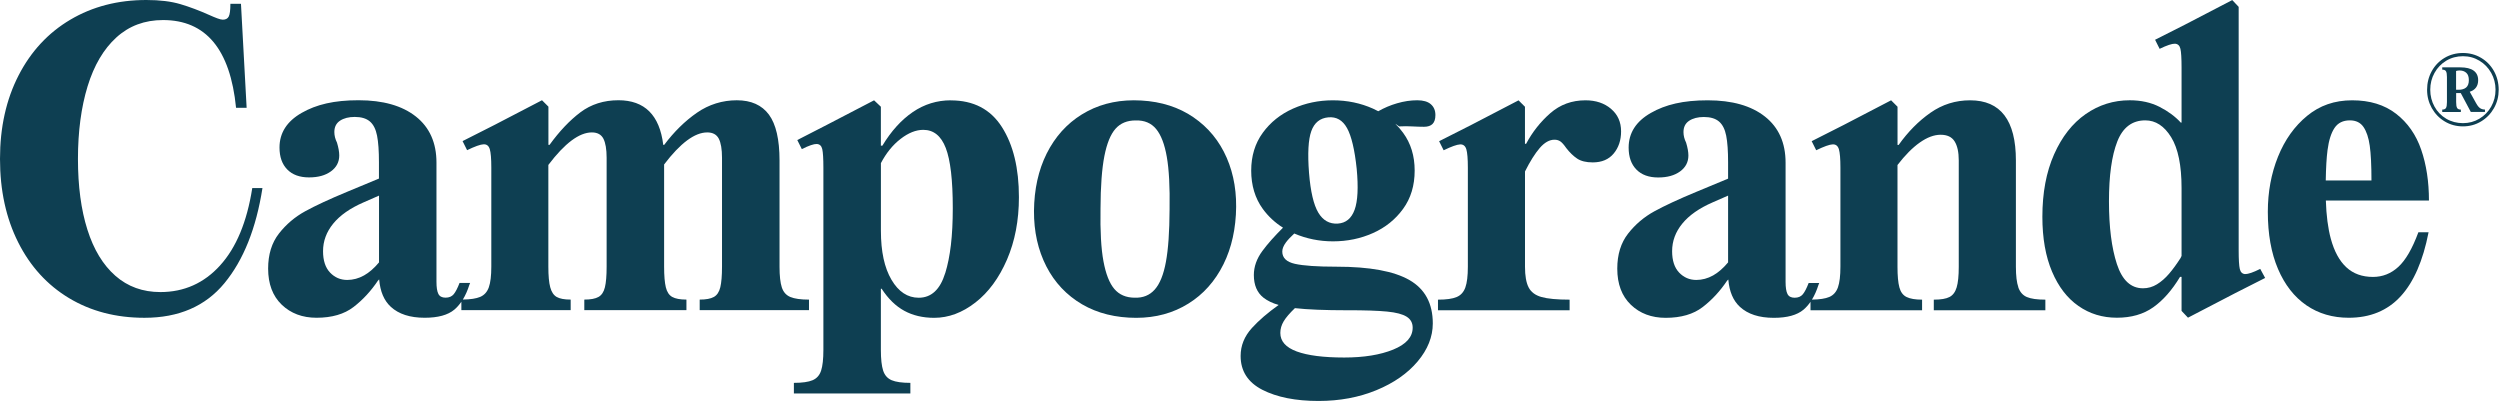 <?xml version="1.0" encoding="UTF-8"?> <svg xmlns="http://www.w3.org/2000/svg" width="728" height="117" viewBox="0 0 728 117" fill="none"><path d="M64.11 77.28C59.41 82.46 53.61 85.05 46.71 85.05C41.57 85.05 37.2 83.47 33.6 80.31C30 77.15 27.28 72.67 25.45 66.87C23.61 61.07 22.7 54.2 22.7 46.27C22.7 38.34 23.64 31.22 25.51 25.12C27.38 19.03 30.17 14.29 33.88 10.91C37.59 7.53 42.12 5.84 47.48 5.84C59.96 5.84 67.05 14.36 68.74 31.39H71.82L70.17 1.1H67.09C67.09 3.01 66.92 4.26 66.59 4.85C66.26 5.44 65.69 5.73 64.88 5.73C64.51 5.73 63.98 5.6 63.28 5.34C62.58 5.08 61.83 4.77 61.02 4.4C58.08 3.08 55.26 2.02 52.54 1.21C49.82 0.4 46.52 0 42.63 0C34.33 0 26.95 1.91 20.49 5.73C14.03 9.55 9 14.96 5.4 21.98C1.8 28.99 0 37.09 0 46.27C0 55.45 1.76 63.54 5.29 70.56C8.81 77.57 13.75 82.99 20.1 86.81C26.45 90.63 33.77 92.54 42.07 92.54C52.05 92.54 59.82 89.18 65.36 82.46C70.9 75.74 74.59 66.51 76.43 54.76H73.46C71.92 64.6 68.8 72.11 64.1 77.28H64.11Z" fill="#0E3F52"></path><path d="M235.59 87.25C233.17 87.25 231.35 86.99 230.14 86.48C228.93 85.97 228.1 85.03 227.66 83.67C227.22 82.31 227 80.31 227 77.67V46.72C227 40.63 225.97 36.18 223.92 33.39C221.86 30.6 218.74 29.2 214.56 29.2C210.38 29.2 206.43 30.41 202.94 32.83C199.45 35.25 196.28 38.37 193.41 42.19H193.14C192.08 33.53 187.73 29.19 180.08 29.19C175.82 29.19 172.13 30.37 169.01 32.71C165.89 35.06 162.9 38.22 160.03 42.18H159.7V31.06L157.83 29.19L144.06 36.35L134.7 41.09L136.02 43.73C138.29 42.63 139.89 42.06 140.81 42.02C141.73 41.98 142.33 42.46 142.63 43.45C142.92 44.44 143.07 46.22 143.07 48.79V77.65C143.07 80.29 142.83 82.29 142.35 83.65C141.87 85.01 141.03 85.95 139.82 86.46C138.68 86.94 137 87.2 134.78 87.23C135.52 86.01 136.16 84.59 136.68 82.94L136.9 82.39H133.82C133.23 83.93 132.66 85.03 132.11 85.69C131.56 86.35 130.77 86.68 129.74 86.68C128.71 86.68 128.01 86.31 127.65 85.58C127.28 84.85 127.1 83.67 127.1 82.06V47.37C127.1 41.57 125.1 37.09 121.1 33.93C117.1 30.77 111.54 29.19 104.41 29.19C97.28 29.19 92.13 30.42 87.83 32.88C83.54 35.34 81.39 38.7 81.39 42.96C81.39 45.68 82.14 47.81 83.65 49.35C85.15 50.89 87.27 51.66 89.98 51.66C92.69 51.66 94.75 51.07 96.37 49.9C97.98 48.73 98.79 47.18 98.79 45.27C98.79 44.24 98.57 42.99 98.13 41.53C97.62 40.5 97.36 39.47 97.36 38.45C97.36 36.98 97.91 35.88 99.01 35.15C100.11 34.42 101.54 34.05 103.3 34.05C105.21 34.05 106.68 34.49 107.71 35.37C108.74 36.25 109.43 37.63 109.8 39.5C110.17 41.37 110.35 43.96 110.35 47.26V52L105.06 54.2L101.09 55.85C95.95 57.98 91.88 59.87 88.87 61.52C85.86 63.17 83.31 65.34 81.22 68.02C79.13 70.7 78.08 74.1 78.08 78.21C78.08 82.69 79.4 86.19 82.04 88.73C84.68 91.26 88.06 92.53 92.17 92.53C96.65 92.53 100.25 91.48 102.96 89.39C105.68 87.3 108.06 84.71 110.12 81.63C110.19 81.63 110.23 81.61 110.23 81.57C110.23 81.53 110.27 81.48 110.34 81.41H110.42C110.71 84.88 111.83 87.53 113.8 89.34C116.11 91.47 119.4 92.53 123.66 92.53C127.55 92.53 130.43 91.74 132.31 90.16C133.06 89.53 133.73 88.76 134.35 87.87V90.32H166.18V87.24C164.34 87.24 162.99 86.98 162.1 86.47C161.22 85.96 160.59 85.02 160.23 83.66C159.86 82.3 159.68 80.3 159.68 77.66V48.03C164.45 41.72 168.67 38.56 172.35 38.56C173.96 38.56 175.08 39.17 175.71 40.38C176.33 41.59 176.65 43.45 176.65 45.94V77.66C176.65 80.3 176.48 82.3 176.15 83.66C175.82 85.02 175.19 85.96 174.28 86.47C173.36 86.99 171.98 87.24 170.15 87.24V90.32H199.89V87.24C198.05 87.24 196.68 86.98 195.76 86.47C194.84 85.96 194.22 85.02 193.89 83.66C193.56 82.3 193.39 80.3 193.39 77.66V47.89C198.12 41.67 202.3 38.56 205.95 38.56C207.56 38.56 208.68 39.17 209.31 40.38C209.93 41.59 210.25 43.45 210.25 45.94V77.66C210.25 80.3 210.08 82.3 209.75 83.66C209.42 85.02 208.8 85.96 207.88 86.47C206.96 86.99 205.58 87.24 203.75 87.24V90.32H235.58V87.24L235.59 87.25ZM106.02 80.2C104.44 81.08 102.81 81.52 101.12 81.52C99.14 81.52 97.47 80.8 96.11 79.37C94.75 77.94 94.07 75.86 94.07 73.15C94.07 70.21 95.06 67.53 97.04 65.11C99.02 62.69 101.96 60.63 105.85 58.94L110.37 56.96V76.41C108.94 78.12 107.48 79.38 106.02 80.2Z" fill="#0E3F52"></path><path d="M276.89 29.21C272.85 29.21 269.16 30.35 265.82 32.62C262.48 34.9 259.52 38.16 256.95 42.42H256.51V31.08L254.53 29.21L240.76 36.37L232.17 40.78L233.49 43.42C235.55 42.39 237 41.9 237.84 41.93C238.68 41.97 239.22 42.46 239.44 43.42C239.66 44.37 239.77 46.17 239.77 48.82V101.91C239.77 104.55 239.55 106.55 239.11 107.91C238.67 109.27 237.84 110.2 236.63 110.72C235.42 111.23 233.6 111.49 231.18 111.49V114.57H265.1V111.49C262.68 111.49 260.86 111.23 259.65 110.72C258.44 110.2 257.61 109.27 257.17 107.91C256.73 106.55 256.51 104.55 256.51 101.91V84.07H256.73C258.64 87.01 260.84 89.15 263.34 90.51C265.84 91.87 268.74 92.55 272.04 92.55C276.22 92.55 280.23 91.06 284.04 88.09C287.86 85.12 290.92 80.95 293.24 75.59C295.55 70.23 296.71 64.17 296.71 57.42C296.71 48.98 295.06 42.17 291.75 36.99C288.45 31.81 283.49 29.23 276.88 29.23L276.89 29.21ZM275.24 79.54C273.77 84.31 271.2 86.7 267.53 86.7C264.3 86.7 261.65 84.96 259.6 81.47C257.54 77.98 256.52 73.23 256.52 67.21V47.5C258.06 44.56 259.97 42.21 262.25 40.45C264.52 38.69 266.73 37.81 268.86 37.81C271.87 37.81 274.05 39.57 275.41 43.1C276.77 46.62 277.45 52.46 277.45 60.61C277.45 68.76 276.72 74.78 275.25 79.55L275.24 79.54Z" fill="#0E3F52"></path><path d="M347.57 34.17C343.29 31.24 338.22 29.6 332.35 29.27C326.48 28.93 321.26 29.97 316.67 32.39C312.08 34.81 308.44 38.33 305.74 42.96C303.05 47.59 301.52 52.98 301.17 59.13C300.82 65.29 301.71 70.84 303.85 75.78C305.99 80.72 309.2 84.66 313.48 87.59C317.76 90.52 322.83 92.16 328.7 92.49C334.56 92.83 339.79 91.79 344.38 89.37C348.97 86.95 352.61 83.41 355.31 78.75C358.01 74.09 359.53 68.68 359.89 62.52C360.25 56.36 359.35 50.83 357.21 45.93C355.07 41.03 351.85 37.11 347.57 34.18V34.17ZM340.58 61C340.55 67.49 340.2 72.58 339.51 76.28C338.83 79.98 337.74 82.66 336.26 84.32C334.77 85.99 332.82 86.78 330.39 86.69C327.88 86.67 325.92 85.82 324.49 84.14C323.06 82.46 322.01 79.77 321.33 76.1C320.64 72.42 320.36 67.31 320.47 60.75C320.49 54.26 320.87 49.17 321.59 45.48C322.31 41.79 323.39 39.12 324.84 37.49C326.28 35.86 328.26 35.05 330.77 35.07C333.28 35.01 335.25 35.85 336.67 37.57C338.09 39.29 339.13 41.99 339.77 45.66C340.42 49.34 340.69 54.45 340.58 61Z" fill="#0E3F52"></path><path d="M411.15 36.81C412.54 36.88 413.72 36.92 414.68 36.92C415.78 36.92 416.61 36.64 417.16 36.09C417.71 35.54 417.99 34.68 417.99 33.5C417.99 32.18 417.55 31.13 416.67 30.36C415.79 29.59 414.47 29.2 412.7 29.2C410.79 29.2 408.83 29.49 406.81 30.08C404.87 30.64 403.05 31.42 401.35 32.39C400.85 32.12 400.34 31.86 399.81 31.63C396.21 30.02 392.32 29.21 388.14 29.21C383.96 29.21 380.15 30.02 376.52 31.63C372.89 33.25 369.95 35.6 367.71 38.68C365.47 41.76 364.35 45.44 364.35 49.69C364.35 53.94 365.47 57.73 367.71 60.81C369.32 63.02 371.29 64.85 373.61 66.3C371.11 68.79 369.1 71.05 367.6 73.09C365.95 75.33 365.12 77.66 365.12 80.08C365.12 83.02 366.06 85.22 367.93 86.69C369.07 87.58 370.54 88.29 372.34 88.81C369.2 91.04 366.6 93.27 364.57 95.5C362.37 97.92 361.27 100.64 361.27 103.65C361.27 108.05 363.38 111.34 367.6 113.51C371.82 115.67 377.27 116.76 383.96 116.76C390.13 116.76 395.74 115.71 400.81 113.62C405.88 111.53 409.88 108.74 412.82 105.25C415.75 101.76 417.23 98.07 417.23 94.18C417.23 88.38 414.97 84.18 410.46 81.57C405.94 78.96 398.84 77.66 389.15 77.66C383.57 77.66 379.55 77.38 377.09 76.83C374.63 76.28 373.4 75.09 373.4 73.25C373.4 72.44 373.75 71.56 374.45 70.61C374.99 69.87 375.81 69 376.89 68C380.42 69.51 384.18 70.28 388.16 70.28C392.34 70.28 396.24 69.47 399.83 67.86C403.43 66.25 406.35 63.9 408.59 60.81C410.83 57.73 411.95 54.02 411.95 49.69C411.95 45.36 410.83 41.76 408.59 38.68C407.9 37.73 407.13 36.85 406.31 36.04L407.44 36.81C408.83 36.74 410.08 36.74 411.18 36.81H411.15ZM392.32 90.34C397.46 90.34 401.33 90.47 403.94 90.73C406.55 90.99 408.44 91.48 409.61 92.22C410.78 92.95 411.37 94.02 411.37 95.41C411.37 98.13 409.48 100.26 405.7 101.8C401.92 103.34 397.16 104.11 391.44 104.11C385.42 104.11 380.81 103.52 377.62 102.35C374.43 101.17 372.83 99.38 372.83 96.95C372.83 95.77 373.16 94.64 373.82 93.54C374.44 92.5 375.53 91.22 377.08 89.73C380.71 90.14 385.78 90.35 392.33 90.35L392.32 90.34ZM394.46 61.09C393.54 63.62 391.91 64.96 389.56 65.11C387.14 65.26 385.25 64.19 383.89 61.92C382.53 59.64 381.63 55.79 381.19 50.36C380.75 44.71 380.97 40.65 381.85 38.19C382.73 35.73 384.38 34.39 386.81 34.17C389.16 33.95 390.98 35 392.26 37.31C393.54 39.62 394.48 43.57 395.07 49.15C395.58 54.58 395.38 58.57 394.46 61.1V61.09Z" fill="#0E3F52"></path><path d="M469.13 31.69C467.18 30.04 464.71 29.21 461.69 29.21C457.72 29.21 454.31 30.46 451.45 32.96C448.59 35.46 446.24 38.43 444.4 41.88H444.07V31.09L442.2 29.22L428.43 36.38L419.07 41.12L420.39 43.76C422.66 42.66 424.26 42.09 425.18 42.05C426.1 42.01 426.7 42.49 427 43.48C427.29 44.47 427.44 46.25 427.44 48.82V77.68C427.44 80.32 427.2 82.32 426.72 83.68C426.24 85.04 425.4 85.98 424.19 86.49C422.98 87.01 421.16 87.26 418.74 87.26V90.34H457.07V87.26C453.4 87.26 450.66 87 448.87 86.49C447.07 85.98 445.82 85.04 445.13 83.68C444.43 82.32 444.08 80.32 444.08 77.68V49.93C445.55 46.99 446.98 44.72 448.37 43.1C449.76 41.49 451.2 40.68 452.67 40.68C453.33 40.68 453.9 40.85 454.38 41.18C454.86 41.51 455.43 42.15 456.09 43.11C457.12 44.43 458.18 45.46 459.28 46.19C460.38 46.92 461.89 47.29 463.8 47.29C466.44 47.29 468.48 46.43 469.91 44.7C471.34 42.98 472.06 40.83 472.06 38.26C472.06 35.54 471.09 33.36 469.14 31.71L469.13 31.69Z" fill="#0E3F52"></path><path d="M587.75 83.67C587.27 82.31 587.03 80.31 587.03 77.67V46.72C587.03 35.05 582.59 29.21 573.7 29.21C569.44 29.21 565.59 30.42 562.14 32.84C558.69 35.26 555.6 38.38 552.89 42.2H552.56V31.08L550.69 29.21L536.92 36.37L527.56 41.11L528.88 43.75C531.15 42.65 532.75 42.08 533.67 42.04C534.59 42 535.19 42.48 535.49 43.47C535.78 44.46 535.93 46.24 535.93 48.81V77.67C535.93 80.31 535.69 82.31 535.21 83.67C534.73 85.03 533.89 85.97 532.68 86.48C531.54 86.96 529.86 87.22 527.64 87.25C528.38 86.03 529.02 84.61 529.54 82.96L529.76 82.41H526.68C526.09 83.95 525.52 85.05 524.97 85.71C524.42 86.37 523.63 86.7 522.6 86.7C521.57 86.7 520.87 86.33 520.51 85.6C520.14 84.87 519.96 83.69 519.96 82.08V47.39C519.96 41.59 517.96 37.11 513.96 33.95C509.96 30.79 504.4 29.21 497.28 29.21C490.16 29.21 485 30.44 480.7 32.9C476.41 35.36 474.26 38.72 474.26 42.98C474.26 45.7 475.01 47.83 476.52 49.37C478.02 50.91 480.14 51.68 482.85 51.68C485.56 51.68 487.62 51.09 489.24 49.92C490.85 48.75 491.66 47.2 491.66 45.29C491.66 44.26 491.44 43.01 491 41.55C490.49 40.52 490.23 39.49 490.23 38.47C490.23 37 490.78 35.9 491.88 35.17C492.98 34.44 494.41 34.07 496.17 34.07C498.08 34.07 499.55 34.51 500.58 35.39C501.61 36.27 502.3 37.65 502.67 39.52C503.04 41.39 503.22 43.98 503.22 47.28V52.02L497.93 54.22L493.96 55.87C488.82 58 484.75 59.89 481.74 61.54C478.73 63.19 476.18 65.36 474.09 68.04C472 70.72 470.95 74.12 470.95 78.23C470.95 82.71 472.27 86.21 474.91 88.75C477.55 91.28 480.93 92.55 485.04 92.55C489.52 92.55 493.12 91.5 495.83 89.41C498.55 87.32 500.93 84.73 502.99 81.65C503.06 81.65 503.1 81.63 503.1 81.59C503.1 81.55 503.14 81.5 503.21 81.43H503.29C503.58 84.9 504.7 87.55 506.67 89.36C508.98 91.49 512.27 92.55 516.53 92.55C520.42 92.55 523.3 91.76 525.18 90.18C525.93 89.55 526.6 88.78 527.22 87.89V90.34H559.71V87.26C557.73 87.26 556.22 87 555.19 86.49C554.16 85.98 553.46 85.04 553.1 83.68C552.73 82.32 552.55 80.32 552.55 77.68V48.05C554.75 45.19 556.92 43 559.05 41.5C561.18 40 563.2 39.24 565.11 39.24C567.02 39.24 568.38 39.88 569.18 41.17C569.99 42.46 570.39 44.31 570.39 46.73V77.68C570.39 80.32 570.19 82.32 569.78 83.68C569.38 85.04 568.68 85.98 567.69 86.49C566.7 87.01 565.17 87.26 563.12 87.26V90.34H595.61V87.26C593.19 87.26 591.39 87 590.21 86.49C589.03 85.98 588.21 85.04 587.73 83.68L587.75 83.67ZM498.87 80.2C497.29 81.08 495.66 81.52 493.97 81.52C491.99 81.52 490.32 80.8 488.96 79.37C487.6 77.94 486.92 75.86 486.92 73.15C486.92 70.21 487.91 67.53 489.89 65.11C491.87 62.69 494.81 60.63 498.7 58.94L503.22 56.96V76.41C501.79 78.12 500.33 79.38 498.87 80.2Z" fill="#0E3F52"></path><path d="M653.83 79.82C652.99 79.78 652.45 79.29 652.23 78.33C652.01 77.38 651.9 75.58 651.9 72.93V2L650.03 0.02L636.26 7.18L627.56 11.58L628.88 14.22C631.01 13.19 632.5 12.7 633.34 12.73C634.18 12.77 634.72 13.26 634.94 14.22C635.16 15.17 635.27 16.97 635.27 19.62V35.7H635.05C633.43 33.94 631.38 32.41 628.88 31.13C626.38 29.85 623.48 29.2 620.18 29.2C615.48 29.2 611.2 30.54 607.35 33.22C603.5 35.9 600.43 39.81 598.15 44.95C595.87 50.09 594.74 56.15 594.74 63.12C594.74 69.36 595.68 74.68 597.55 79.09C599.42 83.5 601.99 86.84 605.26 89.11C608.53 91.39 612.25 92.52 616.44 92.52C620.63 92.52 624.15 91.51 627.01 89.49C629.87 87.47 632.48 84.52 634.83 80.62H635.27V90.53L637.14 92.51L650.91 85.35L659.61 80.94L658.18 78.3C656.12 79.33 654.67 79.83 653.83 79.79V79.82ZM635.27 74.59C635.12 74.74 635.05 74.88 635.05 75.03C633.87 76.87 632.74 78.43 631.64 79.71C630.54 81 629.36 82.02 628.11 82.79C626.86 83.56 625.5 83.95 624.04 83.95C620.51 83.95 617.98 81.6 616.44 76.9C614.9 72.2 614.13 66.11 614.13 58.62C614.13 51.13 614.94 45.33 616.55 41.22C618.16 37.11 620.88 35.05 624.7 35.05C627.71 35.05 630.22 36.68 632.24 39.95C634.26 43.22 635.27 48.16 635.27 54.76V74.58V74.59Z" fill="#0E3F52"></path><path d="M705.05 43.58C703.54 39.21 701.1 35.72 697.73 33.12C694.35 30.51 690.09 29.21 684.95 29.21C679.81 29.21 675.51 30.72 671.84 33.73C668.17 36.74 665.34 40.71 663.36 45.62C661.38 50.54 660.39 55.9 660.39 61.7C660.39 68.16 661.38 73.7 663.36 78.33C665.34 82.96 668.1 86.48 671.62 88.9C675.15 91.32 679.26 92.53 683.96 92.53C690.2 92.53 695.23 90.45 699.05 86.31C702.87 82.16 705.58 75.94 707.2 67.64H704.23C702.47 72.41 700.52 75.77 698.39 77.72C696.26 79.67 693.8 80.64 691.01 80.64C687.85 80.64 685.26 79.7 683.25 77.83C681.23 75.96 679.73 73.19 678.73 69.52C677.9 66.44 677.42 62.72 677.29 58.4H707.31C707.31 52.89 706.56 47.96 705.05 43.59V43.58ZM677.26 52.56C677.32 48.86 677.49 45.9 677.78 43.69C678.15 40.86 678.83 38.72 679.82 37.25C680.81 35.78 682.3 35.05 684.28 35.05C686.04 35.05 687.36 35.69 688.25 36.98C689.13 38.27 689.74 40.08 690.07 42.43C690.4 44.78 690.57 48.16 690.57 52.56H677.27H677.26Z" fill="#0E3F52"></path><path d="M726.25 20.71C725.33 19.07 724.08 17.78 722.49 16.84C720.9 15.9 719.14 15.43 717.21 15.43C715.28 15.43 713.47 15.9 711.88 16.84C710.29 17.78 709.04 19.07 708.13 20.71C707.22 22.35 706.77 24.16 706.77 26.14C706.77 28.12 707.23 29.85 708.14 31.48C709.06 33.11 710.31 34.41 711.9 35.36C713.49 36.32 715.26 36.8 717.21 36.8C719.16 36.8 720.9 36.32 722.49 35.36C724.08 34.4 725.33 33.11 726.25 31.48C727.17 29.85 727.62 28.07 727.62 26.14C727.62 24.21 727.16 22.35 726.25 20.71ZM725.44 31.04C724.6 32.52 723.45 33.7 722.01 34.56C720.56 35.43 718.96 35.86 717.21 35.86C715.46 35.86 713.79 35.43 712.34 34.57C710.89 33.71 709.75 32.54 708.93 31.05C708.11 29.56 707.69 27.92 707.69 26.14C707.69 24.36 708.1 22.72 708.93 21.23C709.75 19.74 710.89 18.56 712.34 17.68C713.79 16.81 715.41 16.37 717.21 16.37C719.01 16.37 720.56 16.81 722.01 17.68C723.46 18.55 724.6 19.74 725.44 21.23C726.28 22.72 726.7 24.36 726.7 26.14C726.7 27.92 726.28 29.55 725.44 31.03V31.04Z" fill="#0E3F52"></path><path d="M721.06 30.09L719.19 26.72C720.82 26.19 721.64 25.06 721.64 23.35C721.64 22.13 721.2 21.21 720.33 20.57C719.46 19.93 718.14 19.61 716.37 19.61H711.18V20.28C711.73 20.28 712.1 20.44 712.28 20.77C712.46 21.09 712.55 21.66 712.55 22.46V29.73C712.55 30.53 712.46 31.09 712.28 31.42C712.1 31.75 711.73 31.91 711.18 31.91V32.61H716.6V31.91C716.05 31.91 715.68 31.75 715.5 31.42C715.32 31.09 715.23 30.53 715.23 29.73V27.11H716.58L719.5 32.6H723.62V31.9C723.1 31.9 722.65 31.78 722.25 31.53C721.85 31.28 721.46 30.81 721.08 30.11L721.06 30.09ZM718.13 25.49C717.6 25.92 716.88 26.14 715.98 26.14H715.21V20.67C715.51 20.57 715.85 20.52 716.23 20.52C717.01 20.52 717.66 20.74 718.17 21.19C718.68 21.64 718.93 22.36 718.93 23.34C718.93 24.32 718.66 25.05 718.13 25.49Z" fill="#0E3F52"></path></svg> 